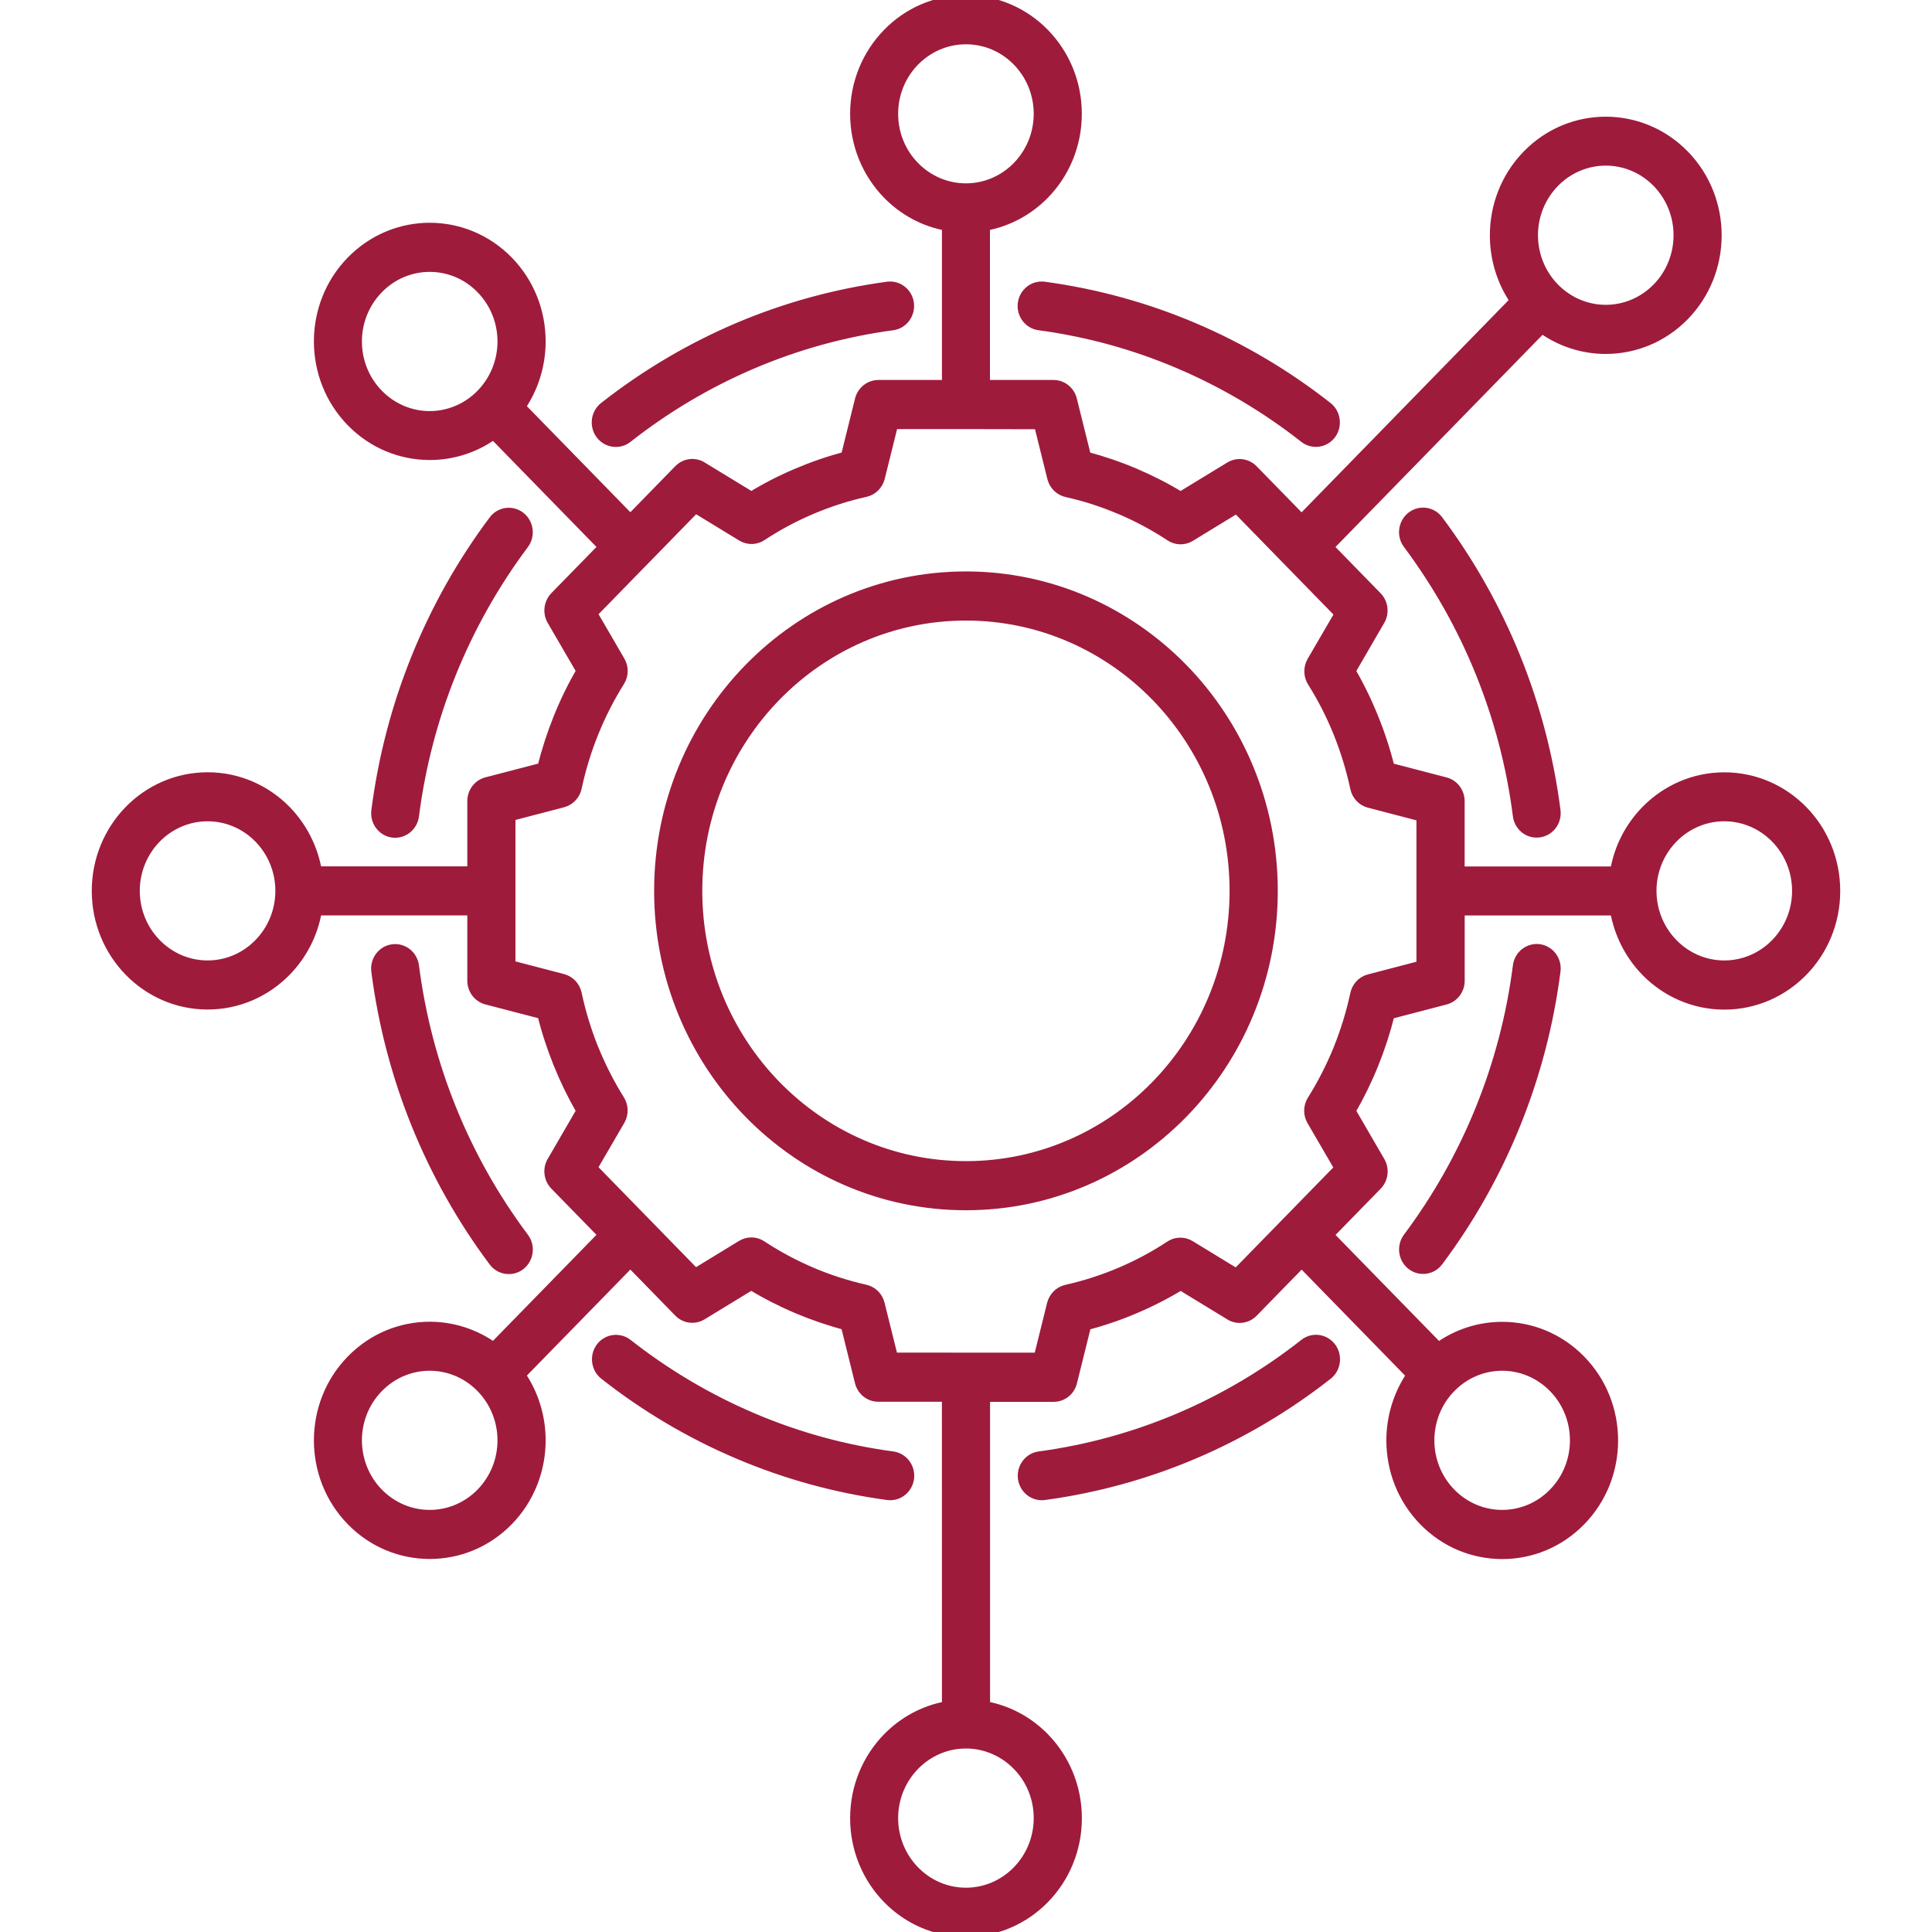 <svg width="40" height="40" viewBox="0 0 40 40" fill="none" xmlns="http://www.w3.org/2000/svg">
<g clip-path="url(#clip0_2844_222)">
<mask id="path-1-outside-1_2844_222" maskUnits="userSpaceOnUse" x="1" y="-1" width="38" height="42" fill="black">
<rect fill="white" x="1" y="-1" width="38" height="42"/>
<path fill-rule="evenodd" clip-rule="evenodd" d="M12.033 13.89L11.426 12.846C11.332 12.683 11.361 12.479 11.487 12.35L12.489 11.324L10.219 8.998C9.825 9.282 9.362 9.424 8.898 9.424C8.309 9.424 7.721 9.195 7.272 8.735C6.822 8.274 6.599 7.671 6.599 7.068C6.599 6.465 6.822 5.862 7.272 5.402C7.721 4.942 8.309 4.712 8.898 4.712C9.486 4.712 10.075 4.942 10.524 5.402C10.973 5.862 11.197 6.465 11.197 7.068C11.197 7.542 11.058 8.016 10.781 8.422L13.051 10.748L14.052 9.722C14.19 9.581 14.402 9.564 14.558 9.673L15.556 10.281C15.856 10.097 16.174 9.934 16.504 9.795C16.83 9.656 17.167 9.54 17.508 9.452L17.8 8.274C17.847 8.089 18.009 7.967 18.186 7.967H19.602V4.678C19.126 4.593 18.702 4.359 18.374 4.023C17.958 3.596 17.701 3.007 17.701 2.356C17.701 1.706 17.958 1.116 18.374 0.69C18.788 0.263 19.363 0 19.998 0C20.633 0 21.209 0.263 21.625 0.69C22.041 1.116 22.298 1.706 22.298 2.356C22.298 3.007 22.041 3.596 21.625 4.023C21.298 4.357 20.872 4.592 20.396 4.678V7.967H21.812C22.003 7.967 22.163 8.105 22.201 8.29L22.49 9.452C22.833 9.542 23.17 9.657 23.496 9.795L23.516 9.805C23.838 9.943 24.149 10.102 24.443 10.282L25.462 9.661C25.622 9.564 25.82 9.594 25.946 9.724L26.948 10.75L31.362 6.226C31.085 5.822 30.946 5.348 30.946 4.872C30.946 4.269 31.17 3.666 31.619 3.206C32.068 2.745 32.657 2.516 33.245 2.516C33.834 2.516 34.422 2.745 34.872 3.206C35.321 3.666 35.545 4.269 35.545 4.872C35.545 5.475 35.321 6.078 34.872 6.539C34.422 6.999 33.834 7.228 33.245 7.228C32.783 7.228 32.32 7.086 31.924 6.802L27.51 11.325L28.511 12.351C28.649 12.492 28.665 12.71 28.559 12.87L27.966 13.892C28.145 14.2 28.304 14.526 28.44 14.864C28.576 15.199 28.688 15.543 28.775 15.893L29.923 16.192C30.104 16.238 30.224 16.405 30.224 16.588V18.039H33.435C33.517 17.551 33.746 17.116 34.074 16.78C34.49 16.354 35.066 16.09 35.701 16.09C36.336 16.09 36.911 16.354 37.327 16.78C37.743 17.206 38 17.796 38 18.447C38 19.097 37.743 19.687 37.327 20.113C36.911 20.539 36.336 20.803 35.701 20.803C35.066 20.803 34.49 20.539 34.074 20.113C33.748 19.778 33.519 19.342 33.435 18.854H30.225V20.305C30.225 20.5 30.091 20.665 29.91 20.704L28.776 21C28.688 21.351 28.576 21.696 28.441 22.031C28.305 22.367 28.146 22.692 27.967 23.001L28.574 24.046C28.669 24.209 28.639 24.413 28.513 24.542L27.511 25.568L29.781 27.893C30.175 27.61 30.638 27.467 31.102 27.467C31.691 27.467 32.279 27.696 32.728 28.157C33.178 28.617 33.401 29.22 33.401 29.823C33.401 30.426 33.178 31.029 32.728 31.489C32.279 31.95 31.691 32.179 31.102 32.179C30.514 32.179 29.925 31.95 29.476 31.489C29.027 31.029 28.803 30.426 28.803 29.823C28.803 29.349 28.942 28.875 29.219 28.469L26.949 26.143L25.948 27.169C25.811 27.311 25.598 27.328 25.442 27.219L24.445 26.611C24.144 26.794 23.828 26.956 23.498 27.096C23.171 27.236 22.835 27.35 22.492 27.44L22.2 28.617C22.155 28.802 21.993 28.924 21.814 28.924H20.398V35.322C20.874 35.407 21.298 35.641 21.626 35.977C22.042 36.404 22.299 36.993 22.299 37.644C22.299 38.294 22.042 38.884 21.626 39.31C21.21 39.737 20.635 40 20 40C19.365 40 18.79 39.737 18.374 39.31C17.958 38.884 17.701 38.294 17.701 37.644C17.701 36.993 17.958 36.404 18.374 35.977C18.7 35.643 19.126 35.408 19.602 35.322L19.601 28.922H18.185C17.994 28.922 17.835 28.785 17.795 28.6L17.507 27.438C17.165 27.348 16.829 27.232 16.502 27.095C16.172 26.954 15.854 26.792 15.554 26.609L14.534 27.231C14.375 27.327 14.176 27.297 14.052 27.168L13.051 26.142L10.781 28.467C11.058 28.872 11.197 29.346 11.197 29.821C11.197 30.424 10.973 31.027 10.524 31.488C10.075 31.948 9.486 32.177 8.898 32.177C8.309 32.177 7.721 31.948 7.272 31.488C6.822 31.027 6.599 30.424 6.599 29.821C6.599 29.218 6.822 28.615 7.272 28.155C7.721 27.694 8.309 27.465 8.898 27.465C9.36 27.465 9.823 27.608 10.219 27.891L12.489 25.566L11.487 24.54C11.35 24.399 11.333 24.181 11.439 24.022L12.033 22.999C11.854 22.69 11.695 22.365 11.559 22.029C11.555 22.022 11.554 22.014 11.55 22.007C11.419 21.679 11.308 21.341 11.224 20.998L10.075 20.699C9.894 20.651 9.775 20.487 9.775 20.303V18.852H6.565C6.483 19.34 6.254 19.775 5.926 20.111C5.509 20.538 4.934 20.801 4.299 20.801C3.664 20.801 3.089 20.538 2.673 20.111C2.257 19.685 2 19.095 2 18.445C2 17.794 2.257 17.205 2.673 16.778C3.089 16.352 3.664 16.089 4.299 16.089C4.934 16.089 5.509 16.352 5.926 16.778C6.252 17.113 6.481 17.549 6.565 18.037H9.775V16.586C9.775 16.391 9.909 16.226 10.09 16.187L11.224 15.892C11.312 15.54 11.424 15.195 11.559 14.86C11.693 14.526 11.852 14.2 12.033 13.89ZM18.936 38.731C19.208 39.01 19.584 39.183 19.998 39.183C20.413 39.183 20.789 39.01 21.061 38.731C21.333 38.452 21.502 38.067 21.502 37.642C21.502 37.217 21.335 36.832 21.061 36.553C20.789 36.275 20.413 36.101 19.998 36.101C19.582 36.101 19.208 36.275 18.936 36.553C18.664 36.832 18.495 37.217 18.495 37.642C18.495 38.067 18.664 38.452 18.936 38.731ZM19.995 28.105H21.502L21.777 26.996C21.814 26.852 21.927 26.733 22.079 26.699C22.46 26.614 22.833 26.493 23.19 26.342H23.191C23.548 26.191 23.891 26.007 24.214 25.795C24.337 25.708 24.503 25.698 24.64 25.781L25.6 26.367L27.729 24.186L27.157 23.203C27.082 23.075 27.081 22.909 27.165 22.776C27.372 22.445 27.555 22.09 27.706 21.718C27.851 21.356 27.969 20.979 28.052 20.592C28.08 20.441 28.19 20.311 28.345 20.271L29.426 19.989V16.907L28.345 16.625C28.204 16.588 28.087 16.472 28.055 16.316C27.971 15.924 27.853 15.54 27.707 15.176C27.56 14.811 27.381 14.459 27.173 14.128C27.09 14.002 27.079 13.832 27.16 13.691L27.732 12.708L25.604 10.527L24.644 11.113C24.519 11.189 24.357 11.191 24.227 11.104C23.908 10.894 23.568 10.71 23.215 10.559L23.195 10.551C22.842 10.401 22.474 10.28 22.096 10.196C21.948 10.167 21.822 10.055 21.782 9.895L21.507 8.787L19.999 8.784H18.495L18.22 9.892C18.183 10.036 18.071 10.156 17.918 10.189C17.534 10.274 17.16 10.396 16.806 10.546C16.449 10.697 16.106 10.88 15.783 11.092C15.66 11.179 15.494 11.189 15.357 11.106L14.397 10.52L12.268 12.701L12.84 13.685C12.915 13.812 12.917 13.979 12.832 14.111C12.625 14.442 12.443 14.797 12.293 15.169C12.147 15.531 12.03 15.908 11.947 16.296C11.919 16.447 11.809 16.576 11.653 16.617L10.572 16.899V19.982L11.653 20.264C11.794 20.301 11.912 20.417 11.944 20.573C12.026 20.959 12.141 21.334 12.283 21.692L12.292 21.711C12.441 22.08 12.62 22.431 12.825 22.761C12.91 22.887 12.92 23.057 12.839 23.198L12.267 24.181L14.395 26.362L15.355 25.776C15.479 25.7 15.642 25.698 15.771 25.785C16.096 25.999 16.443 26.184 16.802 26.338C17.154 26.488 17.523 26.607 17.903 26.694C18.051 26.722 18.177 26.835 18.216 26.994L18.492 28.104L19.995 28.105ZM34.749 4.87C34.749 4.476 34.602 4.082 34.309 3.781C34.015 3.48 33.63 3.329 33.246 3.329C32.861 3.329 32.477 3.48 32.183 3.781C31.89 4.082 31.742 4.476 31.742 4.87C31.742 5.264 31.89 5.658 32.183 5.959C32.477 6.259 32.861 6.411 33.246 6.411C33.63 6.411 34.015 6.259 34.309 5.959C34.602 5.658 34.749 5.264 34.749 4.87ZM21.515 6.738C22.527 6.874 23.496 7.144 24.407 7.532C25.338 7.928 26.212 8.447 27.003 9.069C27.177 9.205 27.427 9.171 27.56 8.993C27.692 8.814 27.659 8.558 27.485 8.422C26.641 7.758 25.708 7.204 24.708 6.779C23.735 6.366 22.699 6.078 21.618 5.932C21.401 5.903 21.202 6.059 21.172 6.282C21.144 6.506 21.298 6.71 21.515 6.738ZM29.148 11.265C29.754 12.078 30.262 12.971 30.648 13.926C31.026 14.86 31.29 15.854 31.422 16.888C31.45 17.111 31.649 17.269 31.868 17.238C32.085 17.209 32.238 17.006 32.209 16.781C32.067 15.674 31.785 14.612 31.382 13.615C30.968 12.591 30.426 11.634 29.779 10.77C29.647 10.591 29.396 10.557 29.222 10.693C29.048 10.831 29.013 11.087 29.148 11.265ZM31.422 19.999C31.29 21.035 31.026 22.027 30.648 22.961C30.262 23.916 29.754 24.811 29.148 25.622C29.015 25.8 29.048 26.056 29.222 26.192C29.396 26.328 29.647 26.294 29.779 26.116C30.427 25.251 30.968 24.295 31.382 23.27C31.785 22.273 32.067 21.212 32.209 20.104C32.238 19.881 32.085 19.678 31.868 19.647C31.649 19.62 31.45 19.776 31.422 19.999ZM27.004 27.82C26.212 28.443 25.34 28.961 24.408 29.357C23.496 29.744 22.526 30.014 21.517 30.15C21.3 30.179 21.147 30.383 21.175 30.607C21.204 30.83 21.403 30.986 21.621 30.957C22.702 30.811 23.738 30.522 24.712 30.109C25.711 29.685 26.644 29.129 27.488 28.467C27.662 28.331 27.695 28.074 27.563 27.896C27.427 27.716 27.178 27.682 27.004 27.82ZM18.482 30.15C17.47 30.014 16.501 29.744 15.591 29.357C14.659 28.961 13.785 28.441 12.994 27.82C12.82 27.684 12.57 27.718 12.437 27.896C12.305 28.074 12.338 28.331 12.512 28.467C13.356 29.131 14.289 29.685 15.289 30.109C16.262 30.522 17.298 30.811 18.379 30.957C18.596 30.986 18.795 30.83 18.825 30.607C18.853 30.383 18.699 30.179 18.482 30.15ZM10.849 25.623C10.241 24.811 9.735 23.918 9.349 22.963C8.971 22.029 8.708 21.035 8.575 20C8.547 19.778 8.348 19.62 8.129 19.65C7.912 19.679 7.759 19.883 7.787 20.107C7.93 21.215 8.212 22.277 8.615 23.274C9.029 24.298 9.571 25.255 10.218 26.119C10.35 26.297 10.601 26.331 10.775 26.196C10.95 26.056 10.984 25.802 10.849 25.623ZM8.575 16.89C8.708 15.854 8.971 14.86 9.349 13.927C9.735 12.973 10.243 12.077 10.849 11.267C10.982 11.089 10.949 10.832 10.775 10.696C10.601 10.56 10.35 10.594 10.218 10.773C9.57 11.637 9.029 12.594 8.615 13.618C8.212 14.615 7.93 15.677 7.788 16.785C7.759 17.007 7.912 17.211 8.129 17.242C8.348 17.27 8.547 17.113 8.575 16.89ZM12.993 9.069C13.785 8.446 14.657 7.928 15.589 7.532C16.501 7.144 17.471 6.874 18.48 6.738C18.697 6.71 18.85 6.506 18.822 6.281C18.793 6.059 18.594 5.903 18.376 5.932C17.295 6.078 16.259 6.366 15.284 6.779C14.284 7.204 13.351 7.759 12.507 8.422C12.333 8.558 12.3 8.814 12.432 8.993C12.568 9.173 12.819 9.207 12.993 9.069ZM8.896 5.529C8.512 5.529 8.127 5.68 7.834 5.981C7.54 6.282 7.393 6.676 7.393 7.07C7.393 7.464 7.54 7.858 7.834 8.159C8.127 8.459 8.512 8.611 8.896 8.611C9.281 8.611 9.666 8.459 9.959 8.159C10.252 7.858 10.4 7.464 10.4 7.07C10.4 6.676 10.253 6.282 9.959 5.981C9.666 5.678 9.281 5.529 8.896 5.529ZM3.235 17.355C2.963 17.634 2.794 18.02 2.794 18.444C2.794 18.869 2.963 19.255 3.235 19.533C3.507 19.812 3.883 19.985 4.298 19.985C4.712 19.985 5.089 19.812 5.36 19.533C5.632 19.255 5.801 18.869 5.801 18.444C5.801 18.02 5.632 17.634 5.36 17.355C5.089 17.077 4.712 16.904 4.298 16.904C3.883 16.904 3.507 17.077 3.235 17.355ZM7.834 30.91C8.127 31.21 8.512 31.361 8.896 31.361C9.281 31.361 9.666 31.21 9.959 30.91C10.252 30.609 10.4 30.215 10.4 29.821C10.4 29.427 10.252 29.032 9.959 28.732C9.666 28.431 9.281 28.28 8.896 28.28C8.512 28.28 8.127 28.431 7.834 28.732C7.54 29.032 7.393 29.427 7.393 29.821C7.394 30.215 7.54 30.609 7.834 30.91ZM32.163 30.91C32.457 30.609 32.604 30.215 32.604 29.821C32.604 29.427 32.457 29.032 32.163 28.732C31.87 28.431 31.485 28.28 31.101 28.28C30.716 28.28 30.331 28.431 30.038 28.732C29.744 29.032 29.597 29.427 29.597 29.821C29.597 30.215 29.744 30.609 30.038 30.91C30.331 31.21 30.716 31.361 31.101 31.361C31.485 31.361 31.87 31.21 32.163 30.91ZM36.762 19.533C37.034 19.255 37.203 18.869 37.203 18.444C37.203 18.02 37.034 17.634 36.762 17.355C36.49 17.077 36.114 16.904 35.699 16.904C35.285 16.904 34.908 17.077 34.637 17.355C34.365 17.634 34.196 18.02 34.196 18.444C34.196 18.869 34.365 19.255 34.637 19.533C34.908 19.812 35.285 19.985 35.699 19.985C36.114 19.985 36.49 19.812 36.762 19.533ZM21.061 1.267C20.789 0.988 20.413 0.817 19.998 0.817C19.584 0.817 19.208 0.99 18.936 1.268C18.664 1.545 18.495 1.931 18.495 2.356C18.495 2.78 18.662 3.166 18.936 3.445C19.208 3.723 19.584 3.896 19.998 3.896C20.413 3.896 20.789 3.723 21.061 3.445C21.333 3.166 21.502 2.78 21.502 2.356C21.502 1.931 21.333 1.545 21.061 1.267ZM19.998 11.931C18.245 11.931 16.655 12.66 15.504 13.839C14.354 15.018 13.643 16.645 13.643 18.444C13.643 20.243 14.354 21.871 15.504 23.05C16.655 24.229 18.243 24.957 19.998 24.957C21.754 24.957 23.342 24.229 24.493 23.05C25.643 21.871 26.355 20.243 26.355 18.444C26.355 16.647 25.643 15.018 24.493 13.839C23.342 12.662 21.754 11.931 19.998 11.931ZM23.929 14.416C22.923 13.385 21.534 12.748 19.998 12.748C18.463 12.748 17.074 13.385 16.068 14.416C15.062 15.448 14.44 16.871 14.44 18.444C14.44 20.017 15.062 21.441 16.068 22.472C17.074 23.503 18.463 24.14 19.998 24.14C21.534 24.14 22.923 23.503 23.929 22.472C24.935 21.441 25.557 20.017 25.557 18.444C25.557 16.871 24.935 15.448 23.929 14.416Z"/>
</mask>
<path fill-rule="evenodd" clip-rule="evenodd" d="M12.033 13.89L11.426 12.846C11.332 12.683 11.361 12.479 11.487 12.35L12.489 11.324L10.219 8.998C9.825 9.282 9.362 9.424 8.898 9.424C8.309 9.424 7.721 9.195 7.272 8.735C6.822 8.274 6.599 7.671 6.599 7.068C6.599 6.465 6.822 5.862 7.272 5.402C7.721 4.942 8.309 4.712 8.898 4.712C9.486 4.712 10.075 4.942 10.524 5.402C10.973 5.862 11.197 6.465 11.197 7.068C11.197 7.542 11.058 8.016 10.781 8.422L13.051 10.748L14.052 9.722C14.19 9.581 14.402 9.564 14.558 9.673L15.556 10.281C15.856 10.097 16.174 9.934 16.504 9.795C16.83 9.656 17.167 9.54 17.508 9.452L17.8 8.274C17.847 8.089 18.009 7.967 18.186 7.967H19.602V4.678C19.126 4.593 18.702 4.359 18.374 4.023C17.958 3.596 17.701 3.007 17.701 2.356C17.701 1.706 17.958 1.116 18.374 0.69C18.788 0.263 19.363 0 19.998 0C20.633 0 21.209 0.263 21.625 0.69C22.041 1.116 22.298 1.706 22.298 2.356C22.298 3.007 22.041 3.596 21.625 4.023C21.298 4.357 20.872 4.592 20.396 4.678V7.967H21.812C22.003 7.967 22.163 8.105 22.201 8.29L22.49 9.452C22.833 9.542 23.17 9.657 23.496 9.795L23.516 9.805C23.838 9.943 24.149 10.102 24.443 10.282L25.462 9.661C25.622 9.564 25.82 9.594 25.946 9.724L26.948 10.75L31.362 6.226C31.085 5.822 30.946 5.348 30.946 4.872C30.946 4.269 31.17 3.666 31.619 3.206C32.068 2.745 32.657 2.516 33.245 2.516C33.834 2.516 34.422 2.745 34.872 3.206C35.321 3.666 35.545 4.269 35.545 4.872C35.545 5.475 35.321 6.078 34.872 6.539C34.422 6.999 33.834 7.228 33.245 7.228C32.783 7.228 32.32 7.086 31.924 6.802L27.51 11.325L28.511 12.351C28.649 12.492 28.665 12.71 28.559 12.87L27.966 13.892C28.145 14.2 28.304 14.526 28.44 14.864C28.576 15.199 28.688 15.543 28.775 15.893L29.923 16.192C30.104 16.238 30.224 16.405 30.224 16.588V18.039H33.435C33.517 17.551 33.746 17.116 34.074 16.78C34.49 16.354 35.066 16.09 35.701 16.09C36.336 16.09 36.911 16.354 37.327 16.78C37.743 17.206 38 17.796 38 18.447C38 19.097 37.743 19.687 37.327 20.113C36.911 20.539 36.336 20.803 35.701 20.803C35.066 20.803 34.49 20.539 34.074 20.113C33.748 19.778 33.519 19.342 33.435 18.854H30.225V20.305C30.225 20.5 30.091 20.665 29.91 20.704L28.776 21C28.688 21.351 28.576 21.696 28.441 22.031C28.305 22.367 28.146 22.692 27.967 23.001L28.574 24.046C28.669 24.209 28.639 24.413 28.513 24.542L27.511 25.568L29.781 27.893C30.175 27.61 30.638 27.467 31.102 27.467C31.691 27.467 32.279 27.696 32.728 28.157C33.178 28.617 33.401 29.22 33.401 29.823C33.401 30.426 33.178 31.029 32.728 31.489C32.279 31.95 31.691 32.179 31.102 32.179C30.514 32.179 29.925 31.95 29.476 31.489C29.027 31.029 28.803 30.426 28.803 29.823C28.803 29.349 28.942 28.875 29.219 28.469L26.949 26.143L25.948 27.169C25.811 27.311 25.598 27.328 25.442 27.219L24.445 26.611C24.144 26.794 23.828 26.956 23.498 27.096C23.171 27.236 22.835 27.35 22.492 27.44L22.2 28.617C22.155 28.802 21.993 28.924 21.814 28.924H20.398V35.322C20.874 35.407 21.298 35.641 21.626 35.977C22.042 36.404 22.299 36.993 22.299 37.644C22.299 38.294 22.042 38.884 21.626 39.31C21.21 39.737 20.635 40 20 40C19.365 40 18.79 39.737 18.374 39.31C17.958 38.884 17.701 38.294 17.701 37.644C17.701 36.993 17.958 36.404 18.374 35.977C18.7 35.643 19.126 35.408 19.602 35.322L19.601 28.922H18.185C17.994 28.922 17.835 28.785 17.795 28.6L17.507 27.438C17.165 27.348 16.829 27.232 16.502 27.095C16.172 26.954 15.854 26.792 15.554 26.609L14.534 27.231C14.375 27.327 14.176 27.297 14.052 27.168L13.051 26.142L10.781 28.467C11.058 28.872 11.197 29.346 11.197 29.821C11.197 30.424 10.973 31.027 10.524 31.488C10.075 31.948 9.486 32.177 8.898 32.177C8.309 32.177 7.721 31.948 7.272 31.488C6.822 31.027 6.599 30.424 6.599 29.821C6.599 29.218 6.822 28.615 7.272 28.155C7.721 27.694 8.309 27.465 8.898 27.465C9.36 27.465 9.823 27.608 10.219 27.891L12.489 25.566L11.487 24.54C11.35 24.399 11.333 24.181 11.439 24.022L12.033 22.999C11.854 22.69 11.695 22.365 11.559 22.029C11.555 22.022 11.554 22.014 11.55 22.007C11.419 21.679 11.308 21.341 11.224 20.998L10.075 20.699C9.894 20.651 9.775 20.487 9.775 20.303V18.852H6.565C6.483 19.34 6.254 19.775 5.926 20.111C5.509 20.538 4.934 20.801 4.299 20.801C3.664 20.801 3.089 20.538 2.673 20.111C2.257 19.685 2 19.095 2 18.445C2 17.794 2.257 17.205 2.673 16.778C3.089 16.352 3.664 16.089 4.299 16.089C4.934 16.089 5.509 16.352 5.926 16.778C6.252 17.113 6.481 17.549 6.565 18.037H9.775V16.586C9.775 16.391 9.909 16.226 10.09 16.187L11.224 15.892C11.312 15.54 11.424 15.195 11.559 14.86C11.693 14.526 11.852 14.2 12.033 13.89ZM18.936 38.731C19.208 39.01 19.584 39.183 19.998 39.183C20.413 39.183 20.789 39.01 21.061 38.731C21.333 38.452 21.502 38.067 21.502 37.642C21.502 37.217 21.335 36.832 21.061 36.553C20.789 36.275 20.413 36.101 19.998 36.101C19.582 36.101 19.208 36.275 18.936 36.553C18.664 36.832 18.495 37.217 18.495 37.642C18.495 38.067 18.664 38.452 18.936 38.731ZM19.995 28.105H21.502L21.777 26.996C21.814 26.852 21.927 26.733 22.079 26.699C22.46 26.614 22.833 26.493 23.19 26.342H23.191C23.548 26.191 23.891 26.007 24.214 25.795C24.337 25.708 24.503 25.698 24.64 25.781L25.6 26.367L27.729 24.186L27.157 23.203C27.082 23.075 27.081 22.909 27.165 22.776C27.372 22.445 27.555 22.09 27.706 21.718C27.851 21.356 27.969 20.979 28.052 20.592C28.08 20.441 28.19 20.311 28.345 20.271L29.426 19.989V16.907L28.345 16.625C28.204 16.588 28.087 16.472 28.055 16.316C27.971 15.924 27.853 15.54 27.707 15.176C27.56 14.811 27.381 14.459 27.173 14.128C27.09 14.002 27.079 13.832 27.16 13.691L27.732 12.708L25.604 10.527L24.644 11.113C24.519 11.189 24.357 11.191 24.227 11.104C23.908 10.894 23.568 10.71 23.215 10.559L23.195 10.551C22.842 10.401 22.474 10.28 22.096 10.196C21.948 10.167 21.822 10.055 21.782 9.895L21.507 8.787L19.999 8.784H18.495L18.22 9.892C18.183 10.036 18.071 10.156 17.918 10.189C17.534 10.274 17.16 10.396 16.806 10.546C16.449 10.697 16.106 10.88 15.783 11.092C15.66 11.179 15.494 11.189 15.357 11.106L14.397 10.52L12.268 12.701L12.84 13.685C12.915 13.812 12.917 13.979 12.832 14.111C12.625 14.442 12.443 14.797 12.293 15.169C12.147 15.531 12.03 15.908 11.947 16.296C11.919 16.447 11.809 16.576 11.653 16.617L10.572 16.899V19.982L11.653 20.264C11.794 20.301 11.912 20.417 11.944 20.573C12.026 20.959 12.141 21.334 12.283 21.692L12.292 21.711C12.441 22.08 12.62 22.431 12.825 22.761C12.91 22.887 12.92 23.057 12.839 23.198L12.267 24.181L14.395 26.362L15.355 25.776C15.479 25.7 15.642 25.698 15.771 25.785C16.096 25.999 16.443 26.184 16.802 26.338C17.154 26.488 17.523 26.607 17.903 26.694C18.051 26.722 18.177 26.835 18.216 26.994L18.492 28.104L19.995 28.105ZM34.749 4.87C34.749 4.476 34.602 4.082 34.309 3.781C34.015 3.48 33.63 3.329 33.246 3.329C32.861 3.329 32.477 3.48 32.183 3.781C31.89 4.082 31.742 4.476 31.742 4.87C31.742 5.264 31.89 5.658 32.183 5.959C32.477 6.259 32.861 6.411 33.246 6.411C33.63 6.411 34.015 6.259 34.309 5.959C34.602 5.658 34.749 5.264 34.749 4.87ZM21.515 6.738C22.527 6.874 23.496 7.144 24.407 7.532C25.338 7.928 26.212 8.447 27.003 9.069C27.177 9.205 27.427 9.171 27.56 8.993C27.692 8.814 27.659 8.558 27.485 8.422C26.641 7.758 25.708 7.204 24.708 6.779C23.735 6.366 22.699 6.078 21.618 5.932C21.401 5.903 21.202 6.059 21.172 6.282C21.144 6.506 21.298 6.71 21.515 6.738ZM29.148 11.265C29.754 12.078 30.262 12.971 30.648 13.926C31.026 14.86 31.29 15.854 31.422 16.888C31.45 17.111 31.649 17.269 31.868 17.238C32.085 17.209 32.238 17.006 32.209 16.781C32.067 15.674 31.785 14.612 31.382 13.615C30.968 12.591 30.426 11.634 29.779 10.77C29.647 10.591 29.396 10.557 29.222 10.693C29.048 10.831 29.013 11.087 29.148 11.265ZM31.422 19.999C31.29 21.035 31.026 22.027 30.648 22.961C30.262 23.916 29.754 24.811 29.148 25.622C29.015 25.8 29.048 26.056 29.222 26.192C29.396 26.328 29.647 26.294 29.779 26.116C30.427 25.251 30.968 24.295 31.382 23.27C31.785 22.273 32.067 21.212 32.209 20.104C32.238 19.881 32.085 19.678 31.868 19.647C31.649 19.62 31.45 19.776 31.422 19.999ZM27.004 27.82C26.212 28.443 25.34 28.961 24.408 29.357C23.496 29.744 22.526 30.014 21.517 30.15C21.3 30.179 21.147 30.383 21.175 30.607C21.204 30.83 21.403 30.986 21.621 30.957C22.702 30.811 23.738 30.522 24.712 30.109C25.711 29.685 26.644 29.129 27.488 28.467C27.662 28.331 27.695 28.074 27.563 27.896C27.427 27.716 27.178 27.682 27.004 27.82ZM18.482 30.15C17.47 30.014 16.501 29.744 15.591 29.357C14.659 28.961 13.785 28.441 12.994 27.82C12.82 27.684 12.57 27.718 12.437 27.896C12.305 28.074 12.338 28.331 12.512 28.467C13.356 29.131 14.289 29.685 15.289 30.109C16.262 30.522 17.298 30.811 18.379 30.957C18.596 30.986 18.795 30.83 18.825 30.607C18.853 30.383 18.699 30.179 18.482 30.15ZM10.849 25.623C10.241 24.811 9.735 23.918 9.349 22.963C8.971 22.029 8.708 21.035 8.575 20C8.547 19.778 8.348 19.62 8.129 19.65C7.912 19.679 7.759 19.883 7.787 20.107C7.93 21.215 8.212 22.277 8.615 23.274C9.029 24.298 9.571 25.255 10.218 26.119C10.35 26.297 10.601 26.331 10.775 26.196C10.95 26.056 10.984 25.802 10.849 25.623ZM8.575 16.89C8.708 15.854 8.971 14.86 9.349 13.927C9.735 12.973 10.243 12.077 10.849 11.267C10.982 11.089 10.949 10.832 10.775 10.696C10.601 10.56 10.35 10.594 10.218 10.773C9.57 11.637 9.029 12.594 8.615 13.618C8.212 14.615 7.93 15.677 7.788 16.785C7.759 17.007 7.912 17.211 8.129 17.242C8.348 17.27 8.547 17.113 8.575 16.89ZM12.993 9.069C13.785 8.446 14.657 7.928 15.589 7.532C16.501 7.144 17.471 6.874 18.48 6.738C18.697 6.71 18.85 6.506 18.822 6.281C18.793 6.059 18.594 5.903 18.376 5.932C17.295 6.078 16.259 6.366 15.284 6.779C14.284 7.204 13.351 7.759 12.507 8.422C12.333 8.558 12.3 8.814 12.432 8.993C12.568 9.173 12.819 9.207 12.993 9.069ZM8.896 5.529C8.512 5.529 8.127 5.68 7.834 5.981C7.54 6.282 7.393 6.676 7.393 7.07C7.393 7.464 7.54 7.858 7.834 8.159C8.127 8.459 8.512 8.611 8.896 8.611C9.281 8.611 9.666 8.459 9.959 8.159C10.252 7.858 10.4 7.464 10.4 7.07C10.4 6.676 10.253 6.282 9.959 5.981C9.666 5.678 9.281 5.529 8.896 5.529ZM3.235 17.355C2.963 17.634 2.794 18.02 2.794 18.444C2.794 18.869 2.963 19.255 3.235 19.533C3.507 19.812 3.883 19.985 4.298 19.985C4.712 19.985 5.089 19.812 5.36 19.533C5.632 19.255 5.801 18.869 5.801 18.444C5.801 18.02 5.632 17.634 5.36 17.355C5.089 17.077 4.712 16.904 4.298 16.904C3.883 16.904 3.507 17.077 3.235 17.355ZM7.834 30.91C8.127 31.21 8.512 31.361 8.896 31.361C9.281 31.361 9.666 31.21 9.959 30.91C10.252 30.609 10.4 30.215 10.4 29.821C10.4 29.427 10.252 29.032 9.959 28.732C9.666 28.431 9.281 28.28 8.896 28.28C8.512 28.28 8.127 28.431 7.834 28.732C7.54 29.032 7.393 29.427 7.393 29.821C7.394 30.215 7.54 30.609 7.834 30.91ZM32.163 30.91C32.457 30.609 32.604 30.215 32.604 29.821C32.604 29.427 32.457 29.032 32.163 28.732C31.87 28.431 31.485 28.28 31.101 28.28C30.716 28.28 30.331 28.431 30.038 28.732C29.744 29.032 29.597 29.427 29.597 29.821C29.597 30.215 29.744 30.609 30.038 30.91C30.331 31.21 30.716 31.361 31.101 31.361C31.485 31.361 31.87 31.21 32.163 30.91ZM36.762 19.533C37.034 19.255 37.203 18.869 37.203 18.444C37.203 18.02 37.034 17.634 36.762 17.355C36.49 17.077 36.114 16.904 35.699 16.904C35.285 16.904 34.908 17.077 34.637 17.355C34.365 17.634 34.196 18.02 34.196 18.444C34.196 18.869 34.365 19.255 34.637 19.533C34.908 19.812 35.285 19.985 35.699 19.985C36.114 19.985 36.49 19.812 36.762 19.533ZM21.061 1.267C20.789 0.988 20.413 0.817 19.998 0.817C19.584 0.817 19.208 0.99 18.936 1.268C18.664 1.545 18.495 1.931 18.495 2.356C18.495 2.78 18.662 3.166 18.936 3.445C19.208 3.723 19.584 3.896 19.998 3.896C20.413 3.896 20.789 3.723 21.061 3.445C21.333 3.166 21.502 2.78 21.502 2.356C21.502 1.931 21.333 1.545 21.061 1.267ZM19.998 11.931C18.245 11.931 16.655 12.66 15.504 13.839C14.354 15.018 13.643 16.645 13.643 18.444C13.643 20.243 14.354 21.871 15.504 23.05C16.655 24.229 18.243 24.957 19.998 24.957C21.754 24.957 23.342 24.229 24.493 23.05C25.643 21.871 26.355 20.243 26.355 18.444C26.355 16.647 25.643 15.018 24.493 13.839C23.342 12.662 21.754 11.931 19.998 11.931ZM23.929 14.416C22.923 13.385 21.534 12.748 19.998 12.748C18.463 12.748 17.074 13.385 16.068 14.416C15.062 15.448 14.44 16.871 14.44 18.444C14.44 20.017 15.062 21.441 16.068 22.472C17.074 23.503 18.463 24.14 19.998 24.14C21.534 24.14 22.923 23.503 23.929 22.472C24.935 21.441 25.557 20.017 25.557 18.444C25.557 16.871 24.935 15.448 23.929 14.416Z" fill="#9E1B3C"/>
<path fill-rule="evenodd" clip-rule="evenodd" d="M12.033 13.89L11.426 12.846C11.332 12.683 11.361 12.479 11.487 12.35L12.489 11.324L10.219 8.998C9.825 9.282 9.362 9.424 8.898 9.424C8.309 9.424 7.721 9.195 7.272 8.735C6.822 8.274 6.599 7.671 6.599 7.068C6.599 6.465 6.822 5.862 7.272 5.402C7.721 4.942 8.309 4.712 8.898 4.712C9.486 4.712 10.075 4.942 10.524 5.402C10.973 5.862 11.197 6.465 11.197 7.068C11.197 7.542 11.058 8.016 10.781 8.422L13.051 10.748L14.052 9.722C14.19 9.581 14.402 9.564 14.558 9.673L15.556 10.281C15.856 10.097 16.174 9.934 16.504 9.795C16.83 9.656 17.167 9.54 17.508 9.452L17.8 8.274C17.847 8.089 18.009 7.967 18.186 7.967H19.602V4.678C19.126 4.593 18.702 4.359 18.374 4.023C17.958 3.596 17.701 3.007 17.701 2.356C17.701 1.706 17.958 1.116 18.374 0.69C18.788 0.263 19.363 0 19.998 0C20.633 0 21.209 0.263 21.625 0.69C22.041 1.116 22.298 1.706 22.298 2.356C22.298 3.007 22.041 3.596 21.625 4.023C21.298 4.357 20.872 4.592 20.396 4.678V7.967H21.812C22.003 7.967 22.163 8.105 22.201 8.29L22.49 9.452C22.833 9.542 23.17 9.657 23.496 9.795L23.516 9.805C23.838 9.943 24.149 10.102 24.443 10.282L25.462 9.661C25.622 9.564 25.82 9.594 25.946 9.724L26.948 10.75L31.362 6.226C31.085 5.822 30.946 5.348 30.946 4.872C30.946 4.269 31.17 3.666 31.619 3.206C32.068 2.745 32.657 2.516 33.245 2.516C33.834 2.516 34.422 2.745 34.872 3.206C35.321 3.666 35.545 4.269 35.545 4.872C35.545 5.475 35.321 6.078 34.872 6.539C34.422 6.999 33.834 7.228 33.245 7.228C32.783 7.228 32.32 7.086 31.924 6.802L27.51 11.325L28.511 12.351C28.649 12.492 28.665 12.71 28.559 12.87L27.966 13.892C28.145 14.2 28.304 14.526 28.44 14.864C28.576 15.199 28.688 15.543 28.775 15.893L29.923 16.192C30.104 16.238 30.224 16.405 30.224 16.588V18.039H33.435C33.517 17.551 33.746 17.116 34.074 16.78C34.49 16.354 35.066 16.09 35.701 16.09C36.336 16.09 36.911 16.354 37.327 16.78C37.743 17.206 38 17.796 38 18.447C38 19.097 37.743 19.687 37.327 20.113C36.911 20.539 36.336 20.803 35.701 20.803C35.066 20.803 34.49 20.539 34.074 20.113C33.748 19.778 33.519 19.342 33.435 18.854H30.225V20.305C30.225 20.5 30.091 20.665 29.91 20.704L28.776 21C28.688 21.351 28.576 21.696 28.441 22.031C28.305 22.367 28.146 22.692 27.967 23.001L28.574 24.046C28.669 24.209 28.639 24.413 28.513 24.542L27.511 25.568L29.781 27.893C30.175 27.61 30.638 27.467 31.102 27.467C31.691 27.467 32.279 27.696 32.728 28.157C33.178 28.617 33.401 29.22 33.401 29.823C33.401 30.426 33.178 31.029 32.728 31.489C32.279 31.95 31.691 32.179 31.102 32.179C30.514 32.179 29.925 31.95 29.476 31.489C29.027 31.029 28.803 30.426 28.803 29.823C28.803 29.349 28.942 28.875 29.219 28.469L26.949 26.143L25.948 27.169C25.811 27.311 25.598 27.328 25.442 27.219L24.445 26.611C24.144 26.794 23.828 26.956 23.498 27.096C23.171 27.236 22.835 27.35 22.492 27.44L22.2 28.617C22.155 28.802 21.993 28.924 21.814 28.924H20.398V35.322C20.874 35.407 21.298 35.641 21.626 35.977C22.042 36.404 22.299 36.993 22.299 37.644C22.299 38.294 22.042 38.884 21.626 39.31C21.21 39.737 20.635 40 20 40C19.365 40 18.79 39.737 18.374 39.31C17.958 38.884 17.701 38.294 17.701 37.644C17.701 36.993 17.958 36.404 18.374 35.977C18.7 35.643 19.126 35.408 19.602 35.322L19.601 28.922H18.185C17.994 28.922 17.835 28.785 17.795 28.6L17.507 27.438C17.165 27.348 16.829 27.232 16.502 27.095C16.172 26.954 15.854 26.792 15.554 26.609L14.534 27.231C14.375 27.327 14.176 27.297 14.052 27.168L13.051 26.142L10.781 28.467C11.058 28.872 11.197 29.346 11.197 29.821C11.197 30.424 10.973 31.027 10.524 31.488C10.075 31.948 9.486 32.177 8.898 32.177C8.309 32.177 7.721 31.948 7.272 31.488C6.822 31.027 6.599 30.424 6.599 29.821C6.599 29.218 6.822 28.615 7.272 28.155C7.721 27.694 8.309 27.465 8.898 27.465C9.36 27.465 9.823 27.608 10.219 27.891L12.489 25.566L11.487 24.54C11.35 24.399 11.333 24.181 11.439 24.022L12.033 22.999C11.854 22.69 11.695 22.365 11.559 22.029C11.555 22.022 11.554 22.014 11.55 22.007C11.419 21.679 11.308 21.341 11.224 20.998L10.075 20.699C9.894 20.651 9.775 20.487 9.775 20.303V18.852H6.565C6.483 19.34 6.254 19.775 5.926 20.111C5.509 20.538 4.934 20.801 4.299 20.801C3.664 20.801 3.089 20.538 2.673 20.111C2.257 19.685 2 19.095 2 18.445C2 17.794 2.257 17.205 2.673 16.778C3.089 16.352 3.664 16.089 4.299 16.089C4.934 16.089 5.509 16.352 5.926 16.778C6.252 17.113 6.481 17.549 6.565 18.037H9.775V16.586C9.775 16.391 9.909 16.226 10.09 16.187L11.224 15.892C11.312 15.54 11.424 15.195 11.559 14.86C11.693 14.526 11.852 14.2 12.033 13.89ZM18.936 38.731C19.208 39.01 19.584 39.183 19.998 39.183C20.413 39.183 20.789 39.01 21.061 38.731C21.333 38.452 21.502 38.067 21.502 37.642C21.502 37.217 21.335 36.832 21.061 36.553C20.789 36.275 20.413 36.101 19.998 36.101C19.582 36.101 19.208 36.275 18.936 36.553C18.664 36.832 18.495 37.217 18.495 37.642C18.495 38.067 18.664 38.452 18.936 38.731ZM19.995 28.105H21.502L21.777 26.996C21.814 26.852 21.927 26.733 22.079 26.699C22.46 26.614 22.833 26.493 23.19 26.342H23.191C23.548 26.191 23.891 26.007 24.214 25.795C24.337 25.708 24.503 25.698 24.64 25.781L25.6 26.367L27.729 24.186L27.157 23.203C27.082 23.075 27.081 22.909 27.165 22.776C27.372 22.445 27.555 22.09 27.706 21.718C27.851 21.356 27.969 20.979 28.052 20.592C28.08 20.441 28.19 20.311 28.345 20.271L29.426 19.989V16.907L28.345 16.625C28.204 16.588 28.087 16.472 28.055 16.316C27.971 15.924 27.853 15.54 27.707 15.176C27.56 14.811 27.381 14.459 27.173 14.128C27.09 14.002 27.079 13.832 27.16 13.691L27.732 12.708L25.604 10.527L24.644 11.113C24.519 11.189 24.357 11.191 24.227 11.104C23.908 10.894 23.568 10.71 23.215 10.559L23.195 10.551C22.842 10.401 22.474 10.28 22.096 10.196C21.948 10.167 21.822 10.055 21.782 9.895L21.507 8.787L19.999 8.784H18.495L18.22 9.892C18.183 10.036 18.071 10.156 17.918 10.189C17.534 10.274 17.16 10.396 16.806 10.546C16.449 10.697 16.106 10.88 15.783 11.092C15.66 11.179 15.494 11.189 15.357 11.106L14.397 10.52L12.268 12.701L12.84 13.685C12.915 13.812 12.917 13.979 12.832 14.111C12.625 14.442 12.443 14.797 12.293 15.169C12.147 15.531 12.03 15.908 11.947 16.296C11.919 16.447 11.809 16.576 11.653 16.617L10.572 16.899V19.982L11.653 20.264C11.794 20.301 11.912 20.417 11.944 20.573C12.026 20.959 12.141 21.334 12.283 21.692L12.292 21.711C12.441 22.08 12.62 22.431 12.825 22.761C12.91 22.887 12.92 23.057 12.839 23.198L12.267 24.181L14.395 26.362L15.355 25.776C15.479 25.7 15.642 25.698 15.771 25.785C16.096 25.999 16.443 26.184 16.802 26.338C17.154 26.488 17.523 26.607 17.903 26.694C18.051 26.722 18.177 26.835 18.216 26.994L18.492 28.104L19.995 28.105ZM34.749 4.87C34.749 4.476 34.602 4.082 34.309 3.781C34.015 3.48 33.63 3.329 33.246 3.329C32.861 3.329 32.477 3.48 32.183 3.781C31.89 4.082 31.742 4.476 31.742 4.87C31.742 5.264 31.89 5.658 32.183 5.959C32.477 6.259 32.861 6.411 33.246 6.411C33.63 6.411 34.015 6.259 34.309 5.959C34.602 5.658 34.749 5.264 34.749 4.87ZM21.515 6.738C22.527 6.874 23.496 7.144 24.407 7.532C25.338 7.928 26.212 8.447 27.003 9.069C27.177 9.205 27.427 9.171 27.56 8.993C27.692 8.814 27.659 8.558 27.485 8.422C26.641 7.758 25.708 7.204 24.708 6.779C23.735 6.366 22.699 6.078 21.618 5.932C21.401 5.903 21.202 6.059 21.172 6.282C21.144 6.506 21.298 6.71 21.515 6.738ZM29.148 11.265C29.754 12.078 30.262 12.971 30.648 13.926C31.026 14.86 31.29 15.854 31.422 16.888C31.45 17.111 31.649 17.269 31.868 17.238C32.085 17.209 32.238 17.006 32.209 16.781C32.067 15.674 31.785 14.612 31.382 13.615C30.968 12.591 30.426 11.634 29.779 10.77C29.647 10.591 29.396 10.557 29.222 10.693C29.048 10.831 29.013 11.087 29.148 11.265ZM31.422 19.999C31.29 21.035 31.026 22.027 30.648 22.961C30.262 23.916 29.754 24.811 29.148 25.622C29.015 25.8 29.048 26.056 29.222 26.192C29.396 26.328 29.647 26.294 29.779 26.116C30.427 25.251 30.968 24.295 31.382 23.27C31.785 22.273 32.067 21.212 32.209 20.104C32.238 19.881 32.085 19.678 31.868 19.647C31.649 19.62 31.45 19.776 31.422 19.999ZM27.004 27.82C26.212 28.443 25.34 28.961 24.408 29.357C23.496 29.744 22.526 30.014 21.517 30.15C21.3 30.179 21.147 30.383 21.175 30.607C21.204 30.83 21.403 30.986 21.621 30.957C22.702 30.811 23.738 30.522 24.712 30.109C25.711 29.685 26.644 29.129 27.488 28.467C27.662 28.331 27.695 28.074 27.563 27.896C27.427 27.716 27.178 27.682 27.004 27.82ZM18.482 30.15C17.47 30.014 16.501 29.744 15.591 29.357C14.659 28.961 13.785 28.441 12.994 27.82C12.82 27.684 12.57 27.718 12.437 27.896C12.305 28.074 12.338 28.331 12.512 28.467C13.356 29.131 14.289 29.685 15.289 30.109C16.262 30.522 17.298 30.811 18.379 30.957C18.596 30.986 18.795 30.83 18.825 30.607C18.853 30.383 18.699 30.179 18.482 30.15ZM10.849 25.623C10.241 24.811 9.735 23.918 9.349 22.963C8.971 22.029 8.708 21.035 8.575 20C8.547 19.778 8.348 19.62 8.129 19.65C7.912 19.679 7.759 19.883 7.787 20.107C7.93 21.215 8.212 22.277 8.615 23.274C9.029 24.298 9.571 25.255 10.218 26.119C10.35 26.297 10.601 26.331 10.775 26.196C10.95 26.056 10.984 25.802 10.849 25.623ZM8.575 16.89C8.708 15.854 8.971 14.86 9.349 13.927C9.735 12.973 10.243 12.077 10.849 11.267C10.982 11.089 10.949 10.832 10.775 10.696C10.601 10.56 10.35 10.594 10.218 10.773C9.57 11.637 9.029 12.594 8.615 13.618C8.212 14.615 7.93 15.677 7.788 16.785C7.759 17.007 7.912 17.211 8.129 17.242C8.348 17.27 8.547 17.113 8.575 16.89ZM12.993 9.069C13.785 8.446 14.657 7.928 15.589 7.532C16.501 7.144 17.471 6.874 18.48 6.738C18.697 6.71 18.85 6.506 18.822 6.281C18.793 6.059 18.594 5.903 18.376 5.932C17.295 6.078 16.259 6.366 15.284 6.779C14.284 7.204 13.351 7.759 12.507 8.422C12.333 8.558 12.3 8.814 12.432 8.993C12.568 9.173 12.819 9.207 12.993 9.069ZM8.896 5.529C8.512 5.529 8.127 5.68 7.834 5.981C7.54 6.282 7.393 6.676 7.393 7.07C7.393 7.464 7.54 7.858 7.834 8.159C8.127 8.459 8.512 8.611 8.896 8.611C9.281 8.611 9.666 8.459 9.959 8.159C10.252 7.858 10.4 7.464 10.4 7.07C10.4 6.676 10.253 6.282 9.959 5.981C9.666 5.678 9.281 5.529 8.896 5.529ZM3.235 17.355C2.963 17.634 2.794 18.02 2.794 18.444C2.794 18.869 2.963 19.255 3.235 19.533C3.507 19.812 3.883 19.985 4.298 19.985C4.712 19.985 5.089 19.812 5.36 19.533C5.632 19.255 5.801 18.869 5.801 18.444C5.801 18.02 5.632 17.634 5.36 17.355C5.089 17.077 4.712 16.904 4.298 16.904C3.883 16.904 3.507 17.077 3.235 17.355ZM7.834 30.91C8.127 31.21 8.512 31.361 8.896 31.361C9.281 31.361 9.666 31.21 9.959 30.91C10.252 30.609 10.4 30.215 10.4 29.821C10.4 29.427 10.252 29.032 9.959 28.732C9.666 28.431 9.281 28.28 8.896 28.28C8.512 28.28 8.127 28.431 7.834 28.732C7.54 29.032 7.393 29.427 7.393 29.821C7.394 30.215 7.54 30.609 7.834 30.91ZM32.163 30.91C32.457 30.609 32.604 30.215 32.604 29.821C32.604 29.427 32.457 29.032 32.163 28.732C31.87 28.431 31.485 28.28 31.101 28.28C30.716 28.28 30.331 28.431 30.038 28.732C29.744 29.032 29.597 29.427 29.597 29.821C29.597 30.215 29.744 30.609 30.038 30.91C30.331 31.21 30.716 31.361 31.101 31.361C31.485 31.361 31.87 31.21 32.163 30.91ZM36.762 19.533C37.034 19.255 37.203 18.869 37.203 18.444C37.203 18.02 37.034 17.634 36.762 17.355C36.49 17.077 36.114 16.904 35.699 16.904C35.285 16.904 34.908 17.077 34.637 17.355C34.365 17.634 34.196 18.02 34.196 18.444C34.196 18.869 34.365 19.255 34.637 19.533C34.908 19.812 35.285 19.985 35.699 19.985C36.114 19.985 36.49 19.812 36.762 19.533ZM21.061 1.267C20.789 0.988 20.413 0.817 19.998 0.817C19.584 0.817 19.208 0.99 18.936 1.268C18.664 1.545 18.495 1.931 18.495 2.356C18.495 2.78 18.662 3.166 18.936 3.445C19.208 3.723 19.584 3.896 19.998 3.896C20.413 3.896 20.789 3.723 21.061 3.445C21.333 3.166 21.502 2.78 21.502 2.356C21.502 1.931 21.333 1.545 21.061 1.267ZM19.998 11.931C18.245 11.931 16.655 12.66 15.504 13.839C14.354 15.018 13.643 16.645 13.643 18.444C13.643 20.243 14.354 21.871 15.504 23.05C16.655 24.229 18.243 24.957 19.998 24.957C21.754 24.957 23.342 24.229 24.493 23.05C25.643 21.871 26.355 20.243 26.355 18.444C26.355 16.647 25.643 15.018 24.493 13.839C23.342 12.662 21.754 11.931 19.998 11.931ZM23.929 14.416C22.923 13.385 21.534 12.748 19.998 12.748C18.463 12.748 17.074 13.385 16.068 14.416C15.062 15.448 14.44 16.871 14.44 18.444C14.44 20.017 15.062 21.441 16.068 22.472C17.074 23.503 18.463 24.14 19.998 24.14C21.534 24.14 22.923 23.503 23.929 22.472C24.935 21.441 25.557 20.017 25.557 18.444C25.557 16.871 24.935 15.448 23.929 14.416Z" stroke="#9E1B3C" stroke-width="0.2" mask="url(#path-1-outside-1_2844_222)"/>
</g>
<defs>
<clipPath id="clip0_2844_222">
<rect width="40" height="40" fill="white"/>
</clipPath>
</defs>
</svg>
